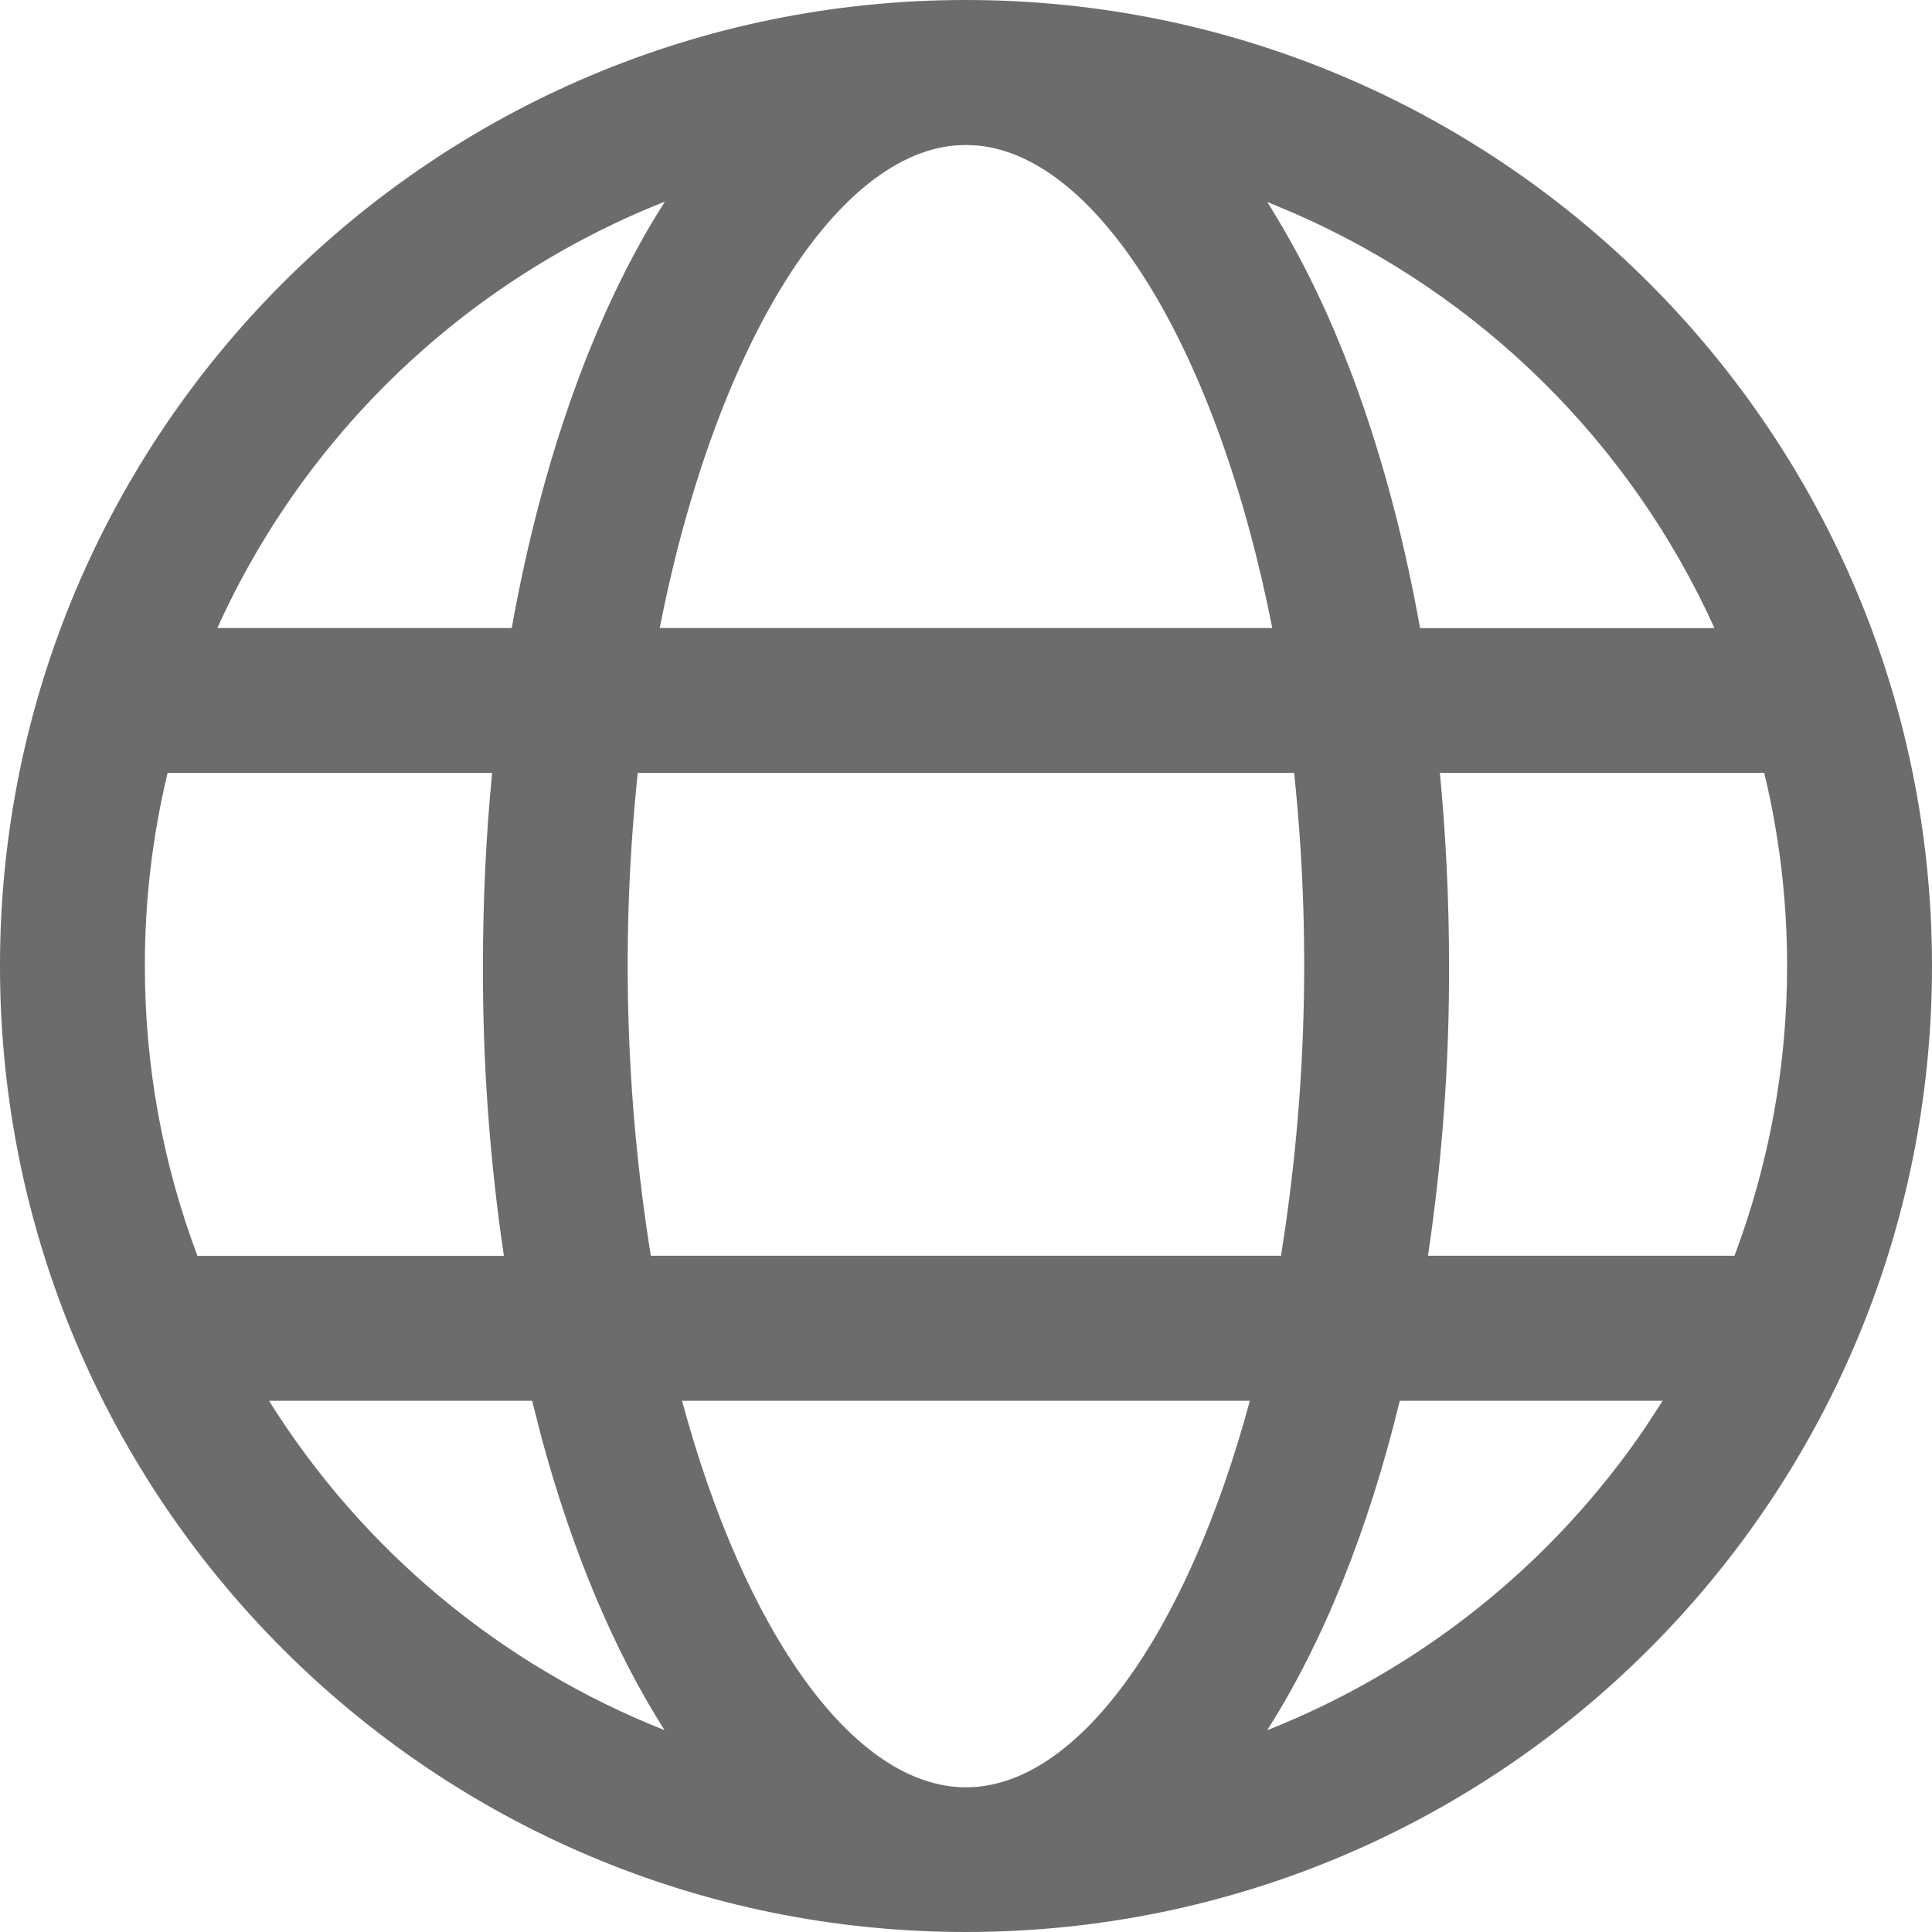 <svg width="72" height="72" viewBox="0 0 72 72" fill="none" xmlns="http://www.w3.org/2000/svg">
<path d="M35.996 0C55.881 0 72 16.119 72 36.004C72 55.884 55.881 72 35.996 72C16.112 72 6.02905e-07 55.884 6.02905e-07 36.004C-0.004 16.119 16.112 0 35.996 0ZM46.579 52.202H25.417C27.764 60.895 31.846 66.608 36 66.608C40.154 66.608 44.232 60.892 46.579 52.202ZM19.83 52.202H10.025C13.502 57.763 18.667 62.064 24.765 64.477C22.887 61.525 21.335 57.832 20.194 53.624L19.83 52.202ZM61.964 52.202H52.166C51 57.008 49.315 61.201 47.224 64.48C52.935 62.221 57.838 58.3 61.298 53.224L61.964 52.202ZM18.337 28.804H6.249L6.231 28.866C5.674 31.204 5.395 33.6 5.399 36.004C5.396 39.692 6.059 43.35 7.358 46.803H18.779C18.248 43.228 17.987 39.618 17.998 36.004C17.998 33.541 18.113 31.13 18.34 28.801M48.228 28.801H23.768C23.137 34.795 23.3 40.847 24.254 46.799H47.738C48.693 40.847 48.86 34.795 48.228 28.801ZM65.747 28.801H53.66C53.883 31.13 54.002 33.541 54.002 36C54.012 39.614 53.749 43.224 53.217 46.799H64.639C65.938 43.347 66.603 39.688 66.6 36C66.6 33.52 66.305 31.108 65.747 28.801ZM24.765 7.523L24.683 7.552C17.314 10.495 11.371 16.176 8.099 23.405H19.071C20.201 17.098 22.167 11.605 24.769 7.53M36 5.403L35.579 5.421C31.029 5.839 26.627 13.041 24.585 23.405H47.414C45.377 13.074 40.996 5.878 36.454 5.425L36 5.403ZM47.231 7.527L47.612 8.157C50.024 12.16 51.849 17.415 52.922 23.409H63.894C60.77 16.511 55.207 11.012 48.275 7.966L47.231 7.527Z" fill="#6C6C6C"/>
</svg>
